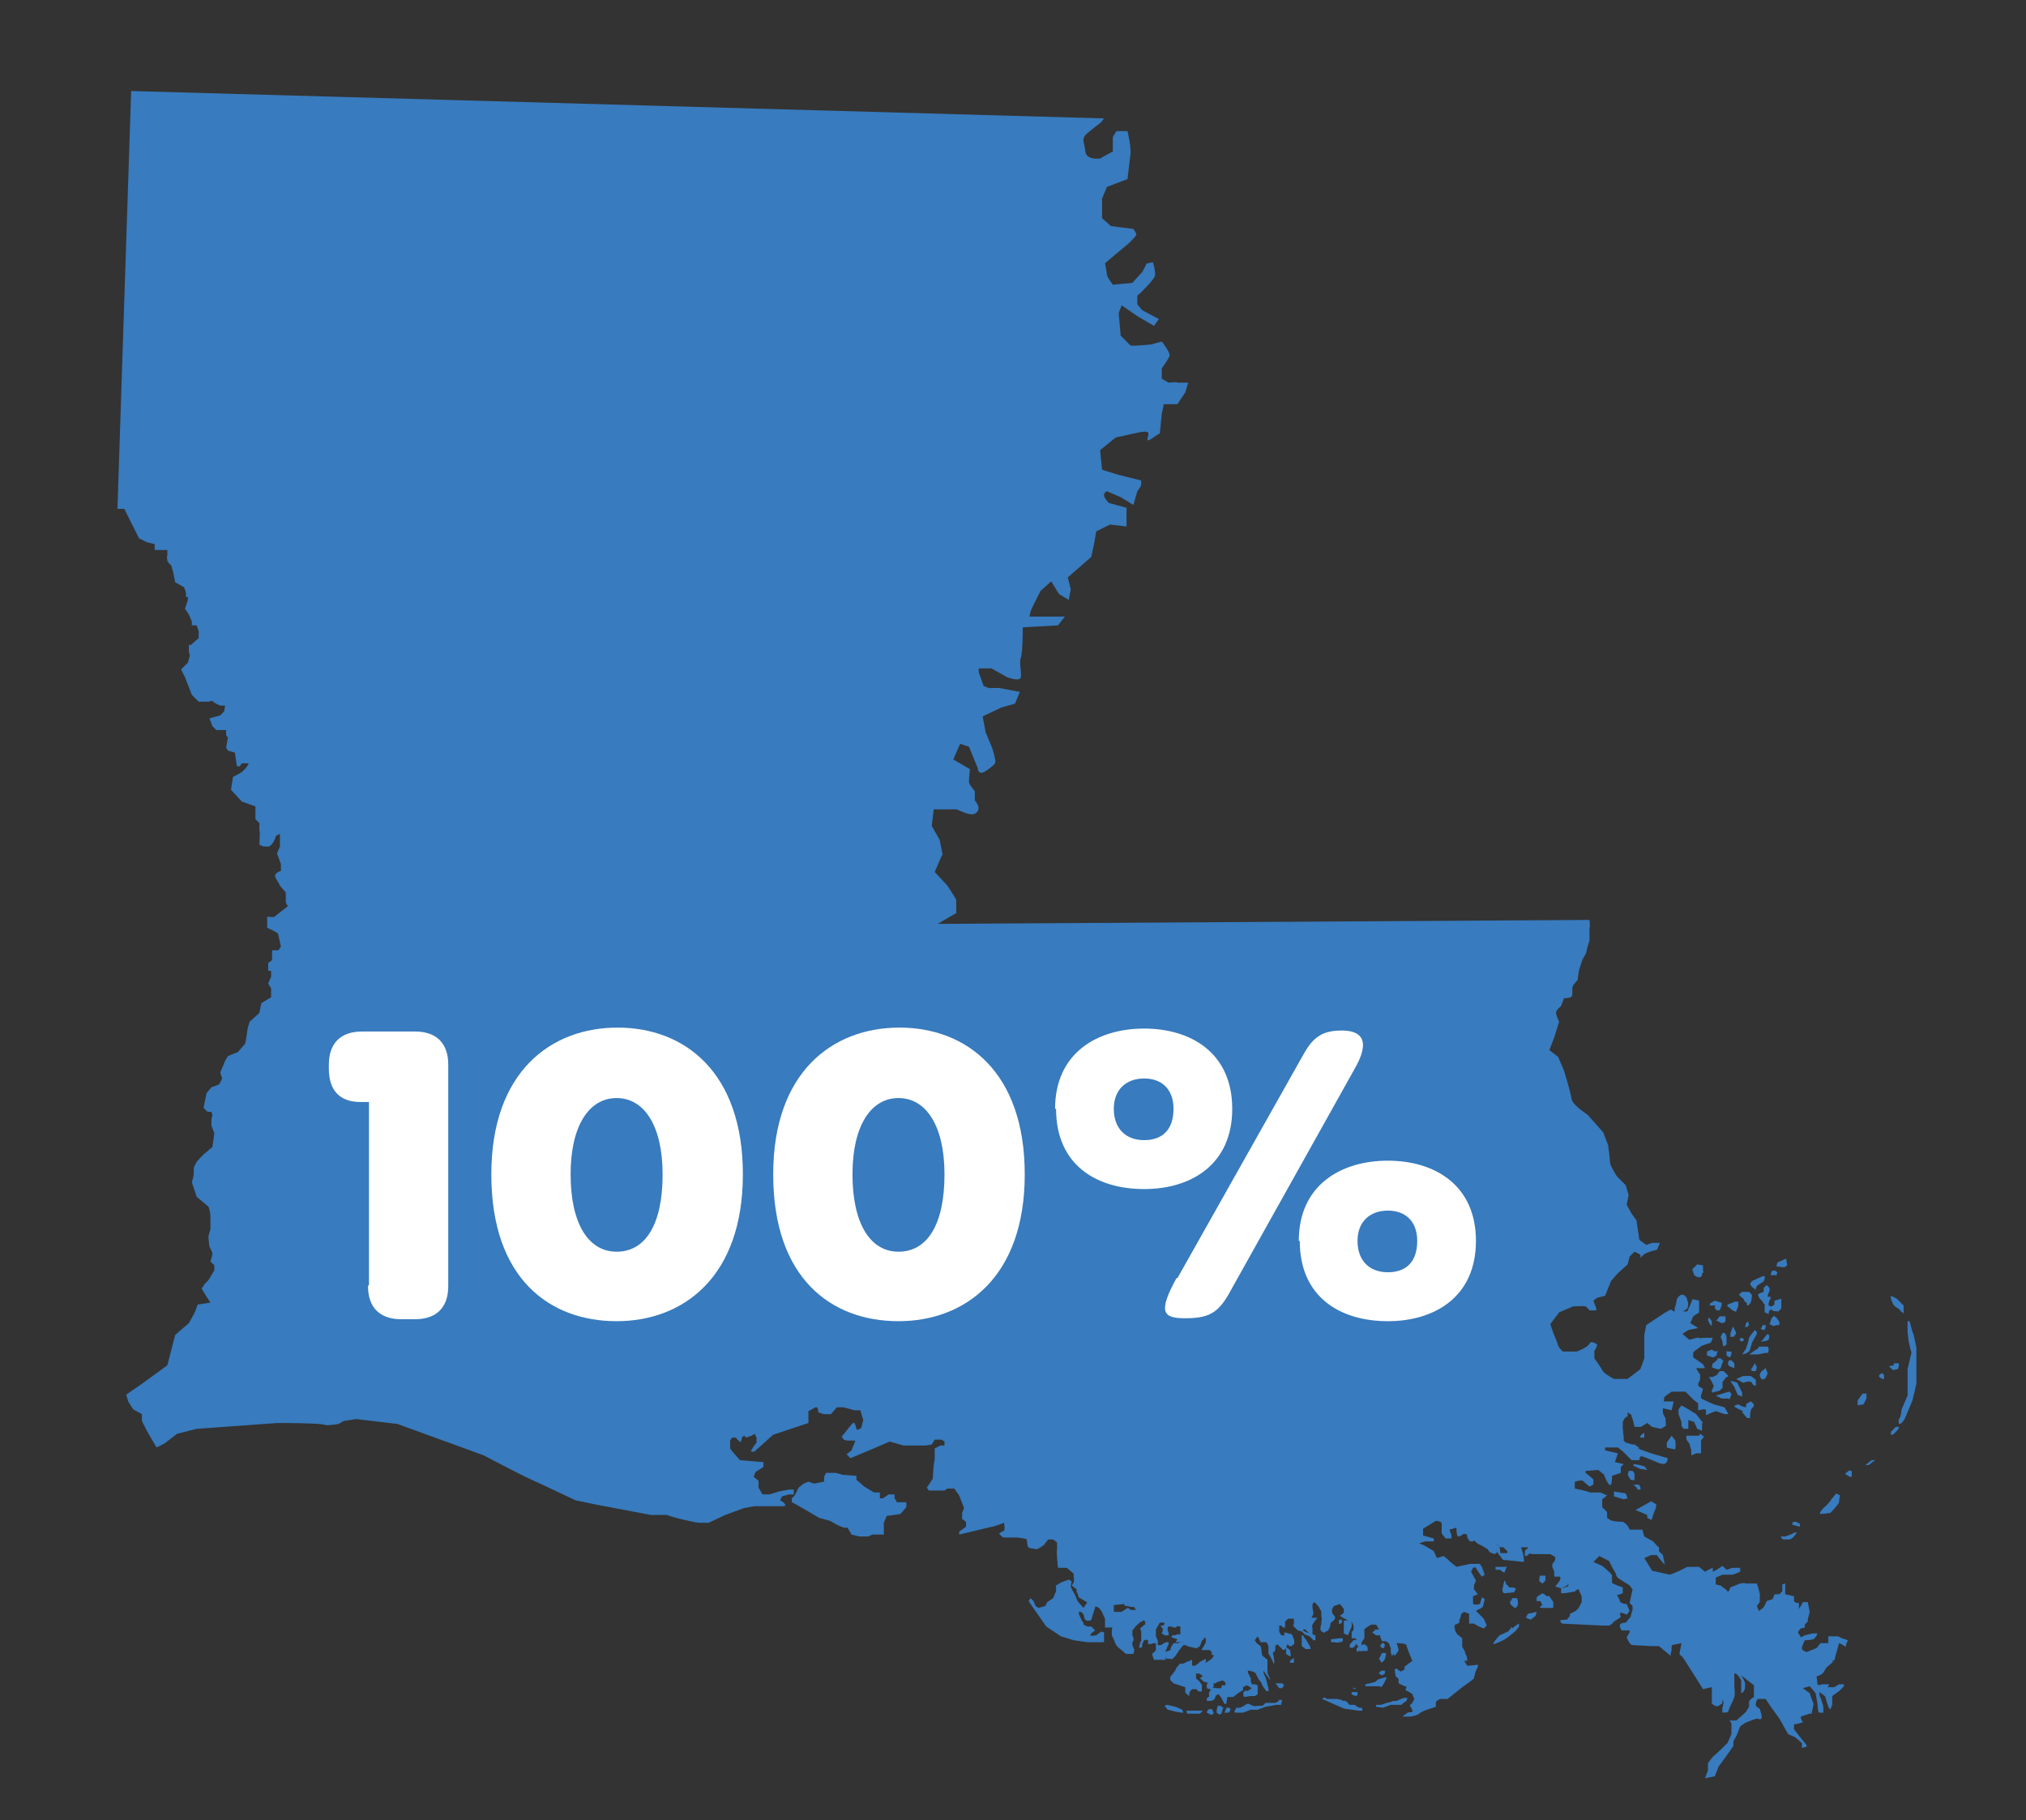 <?xml version="1.0" encoding="UTF-8"?> <svg xmlns="http://www.w3.org/2000/svg" id="Layer_1" viewBox="0 0 207 186"><rect x="0" y="0" width="207" height="186" fill="#333333" stroke="none"/><defs><style>.cls-1{fill:#fff;}.cls-2{fill:#387bbe;}</style></defs><g><path class="cls-2" d="m118.1,44.4h0s0,0,0,0Z"></path><path class="cls-2" d="m187.9,167.9c.4.1.7.5.7.3,0-.2.2-.6.2-.6l-.6-.2-.4-.2h-1s0,.5,0,.5v.2h-.8l-.4.5-1,.4s-.5-.1-.5-.4c0-.2.3-.8.3-.8,0,0,.9,0,1-.2.2-.2.3-.5.3-.5h-.5s-.8.2-.8.2l-.4.2-.3-.5s.2-.4.3-.4c0,0,.4-.1.4-.1v-.3l.3-.3v-.2l.2-.8-.2-1h-.5c0,.1-.4.7-.4.7v-.6c-.1,0-.4,0-.5-.2,0,0,0-.5,0-.5l-.9-.2v-1.1c0,0-.3.1-.3.1v.7s-.3.3-.3.3h-.5c0,.1-.2.5-.2.5l-.6.2s-.2.5-.3.6c0,.1-.5.4-.5.4l-.2-.5.3-.4v-.7c.1,0-.3-1.2-.3-1.2h-1.2c0-.1-.4,0-.5,0,0,0-1,.4-1,.4,0,0-.2.6-.3.4-.1-.2-.5-.4-.6-.5,0-.1-.6-.2-.6-.2v-.7l.7-.3h.9c0,.1.9-.3.9-.3v-.4c0,0-.8,0-.8,0l-.6.2-.4-.4-.6.4-.4.2v-.4c-.1,0-.8.4-.8.4l-.6-.5h-.7s-.5,0-.5,0l-.8.4s-.9.4-1,.4c0,0-1.8-.4-1.8-.4l-.8-1.3.7-.3h.6c0,.1.8,1,.8,1l-.2-1-.4-.4v-.4c-.1,0-.6-.6-.6-.6,0,0-.9-.5-.9-.5s-.2-.7-.2-.7h-1.3c-.2-.6-.7-.8-.7-.8,0,0-1,0-1.3-.2l-.3-.2v-.6c0,0-.5-.5-.5-.5v-.8c0,0,.5-.4.5-.4l-.7-.3h-1.1c0-.1-1.5-.4-1.5-.4v-.7s.7-.2.8-.1c.1.1.7.6.7.6l.4-.2s0-.4,0-.5-.8-.7-.8-.7v-.2c.1,0,1.3-.1,1.3-.1,0,0,.5.4.6.5,0,.1.2.5.2.5,0,0,.3.7.5.5.1-.2.1-.7.1-.7v-.2s.9-.3.9-.3v-.6c0,0,.3-.3.3-.3l-.9-.2.3-.9-1.3-.3v-.3c0,0,1.3,0,1.3,0l.5.4.9.9h.8s0-.4.2-.4c.2,0,1.8.7,1.8.7,0,0,.5.2.7,0,.2-.2.2-.5.2-.5l-1.7-.5-1.4-.5h.2c0-.1-.5-.4-.5-.4h-.2c0,0-.7-.2-.7-.2l-.2-.2v-.3c0,0-.1-1-.1-1,0-.3,0-.6,0-.6l.2-.4.3-.2v-.4l.4.3v.2c.1,0,.3,1,.3,1,0,0,.5,0,.6,0s.7-.4.7-.4l.5.4.9.2.5-.3v-.5c-.1,0,0-.2,0-.2l-.3-.6v-.5c0,0,.9.2.9.2l.2-.9h-1c0,0,0-.4.1-.5s.7-.5.7-.5c0,0,1.4,0,1.4,0,0,0,.8.8.8.8l.5.4v.7c.1,0,.8-.2.8,0,0,.1,0,.5,0,.5s.9-.4,1-.4.9.3.9.3h.4c0,0-.4-.7-.4-.7l-1.1-.3-1.1-.5s-.3-.1-.2-.4.2-.7.2-.7c0,0-.5-.2-.5-.4s.2-.5.2-.5v-.6c-.1,0-.4-.6-.4-.6h.9s-.2-.4-.2-.4l-1-.7v-.5c-.1,0,.9-.7.9-.7l.9-.3.2-.5h-1s-.4.1-.4,0-1,.2-1,.2l-.7-.6.6-.4,1-.2-.8-.5.3-.7.6-.4s0-.3,0-.5c0-.2,0-.7,0-.7,0,0-.7-.2-.7-.1s-.5,1.2-.5,1.2h-1.3c0,.1-.4-.2-.4-.2l-.7.4-1.8,1.2-.2,1v1.3c0,0,0,1.1,0,1.1l-.4,1.1-1.3,1h-1.4s-1-.5-1.2-.9c-.2-.4-.8-1.2-.8-1.2v-.8c.1,0,.3-.6.3-.6,0,0-.6-.5-.8-.1s-1.3.8-1.3.8h-1.4c0,0-.3-.2-.5-.6-.1-.4-.5-1.3-.5-1.3l-.3-.9.9-1.2,1.4-.6s1.1-.1,1.3,0c.2.1.4.4.4.4h.7c0,.1,0-.2,0-.2l-.3-.8.4-.3.8-.2.6-1.5.7-.8s.9-.8,1-.9c0,0,.2-.8.2-.8l.5-.5.6.3v.3c.1,0,.2-.3.7-.5.5-.2,1-.3,1-.3l.3-.7h-.6c0-.1-.8.2-.8.2l-.7-.5-.3-2-.5-.7-.5-.9.2-1-.3-1-.9-.9s-.7-1.1-.7-1.4c0-.4-.2-1.8-.2-1.8l-.5-1.3-1.6-1.8s-1.4-.9-1.6-1.5c-.1-.7-.8-3-.8-3l-.6-1.4-.9-.7.5-1.3.5-1.6s-.4-.8-.3-1c0-.2.5-.6.5-.6l.3-.8s.7,0,.8-.2c.1-.3,0-.9.1-1,0-.2.4-.5.5-.7,0-.2.1-.7.1-.8s.4-1.3.4-1.3c0,0,.4-.6.4-.8s.3-1.1.3-1.1v-1.3c.1,0,0-.8,0-.8l-66.6.4,1.9-1.1v-1.3c.1,0-.9-1.5-.9-1.5l-1.3-1.4.6-1.4.2-.4-.3-1.5-.8-1.4.2-1.7s2.1,0,2.3,0c.2,0,1.6.9,2.1.3.5-.5-.2-1.2-.2-1.2v-.9c.1,0-.6-.7-.6-1s.1-1.3.1-1.3l-1.7-1,.7-1.6.9.3.9,2.2s0,.8.8.3c.7-.5,1-.7,1-1s-.3-1.3-.3-1.3l-.7-1.7-.3-1.6,1.9-.9,1.4-.4.5-1.2-2.1-.4h-.9c0,.1-.7-.2-.7-.2l-.5-1.4v-.4c.1,0,1.3,0,1.3,0l1.6.9s1.3.5,1.4,0c.1-.5-.2-1.5,0-2,.2-.5.2-3.1.2-3.1l3.6-.2.7-.9h-2.3c0,0-1.3,0-1.3,0,0,0,0-.4.3-1,.3-.6.8-1.6.8-1.6l1.1-1,.8,1.3,1,.6.2-1.1-.3-1.2,1.6-1.4.8-.7.3-1.4.2-1.2,1.4-.7,1.7.2v-1.9c.1,0-1.8-.5-1.8-.5,0,0-.5-.5-.5-.8s.3-.4.3-.4l1.4.6,1.3.8.4-1.4s.4-.5.4-.7c0-.2,0-.4,0-.4l-2.4-.6s-1.6-.5-1.6-.5-.2-2-.2-2l1.6-1.3,2.3-.5s.8-.2,1,0c.2.2-.5,1.2.4.6.7-.5.8-.5.8-.5l.2-2,.2-1h1.4s.8-1.2.8-1.2l.3-1h-1.1c0-.1-.9,0-.9,0l-.7-.4v-1c-.1,0,.8-1.1.8-1.4,0-.4-.8-1.4-.8-1.4l-1.1.3s-2,.2-2.1.1-1-1-1-1l-.2-2.3.3-.8,1.6,1.1,1.7,1,.5-.7-1.7-.9-.5-.6v-.9c.1,0,1.7-1.6,1.8-2,.1-.4-.2-1.4-.2-1.4,0,0-.7.1-.7.2,0,.1-.4.8-.4.8l-1,1.1-2,.2s-.6-.8-.6-1-.2-1.2-.2-1.2l2.5-2.1s.7-.7.7-.8c0-.2-.3-.6-.3-.6l-2.3-.3-.9-.8v-2c0,0,.5-1.2.5-1.2l2.1-.8s.2-1.8.3-2.5c.1-.7-.3-2.4-.3-2.4h-1.1c0-.1-.4.6-.4.6v1.5c-.1,0-1.3.7-1.3.7,0,0-1.4.2-1.5-.7-.1-.9-.4-1.2,0-1.7.4-.4,1.6-1.3,1.6-1.3l.3-.4L13.4,9.3l-1.4,42.7h.7l1.1,2.2.4.8.8.4.8.2s0,.2,0,.4v.2c0,0,.3,0,.3,0h1v.6c-.1,0,0,.4,0,.5,0,.1.4.5.4.5l.2.7.2,1,.9.5s.2.5.2.6v.4h.2c0,.1,0,.3,0,.3l-.3.9.4.6.3.7v.4s.5,0,.5,0l.2.6v.7s-.8.7-.8.7h-.2v.7s.1.4.1.4l-.2.7-.7.7.4.8.7,1.8.7.7h1.1c0-.1.4-.1.4,0,0,.1.7.4.7.4h.5s-.1.6-.1.6l-.4.4-1.1.3.3.8.4.4h1v.5s.1.2.1.2h.1c0,0-.2,1.1-.2,1.1l.2.3.7.2.2,1.4h.3l.2-.3h.7c0,.1-.3.5-.3.5l-.4.4-.9.5-.2,1.3,1.1,1.2,1.4.5v1.3c0,0,.4.4.4.4v.8c.1,0,0,1.3,0,1.4,0,0,.3.2.5.2.2,0,.5,0,.5,0,0,0,.2-.1.4-.4.2-.3.3-.7.3-.7l.4-.2v1.3c0,0-.3.7-.3.7l.4,1.1v.7c-.1,0-.6.2-.6.5,0,.2.5.9.5,1,0,0,.6.7.6.7v1c0,0,.2.4.2.4l-1.4,1.1h-.5c0-.1-.2,0-.2,0v1.1s1.1.5,1.1.6c0,0,.3,1.3.3,1.3,0,0-.2.4-.3.4s-.6,0-.6,0v.6c0,0,0,.4,0,.4l-.4.3v.8h.3v.6l-.3.7.3.5v.9c0,0-1,.6-1,.6l-.2,1-1,.9-.2.7s-.2,1.6-.3,1.6c0,0-.7.8-.7.8l-1,.4-.3.5-.5,1.2.2.6-.3.6-.8.3-.5.6-.3,1.5.4.4h.4c0,0,.1.3.1.4s-.1.2-.1.4,0,.6,0,.6l.3.8-.2,1.4s-.6.5-.7.6c-.1,0-.9.9-.9.9l-.3.6s0,.6,0,.7-.2.8-.2.8l.3.9.2.6.6.5.6.5s.2.5.2,1c0,.4,0,1.3,0,1.3,0,0-.2.6-.2.8s.1,1,.1,1c0,0,.3.5.3.7s-.2.8-.2.8l.4.4v.5s-.6,1-.6,1l-.4.4s-.2.4-.3.4.9,1.5.9,1.5l-1.3.2-.3.8-.6,1.1-1.4,1.2-.8,3.1-2.6,1.9-1.6,1.1.2.7.5.8.9.5v.7s.4.8.5,1c.1.2,1,1.7,1,1.7l.8-.4,1.3-1,2-.5,8.3-.6s4.5,0,4.8.2c.3.1,1.4-.1,1.4-.1l.5-.3,1.3-.2,4.2.5,8.8,3.2s3.8,2,4.7,2.4c.9.4,4.7,2.2,4.7,2.2l1.9.4,5.8,1.1h1.7c0,.1,1.7.5,1.7.5,0,0,1.3.3,1.5.3s1,0,1,0l1.7-.8,1.9-.7,1.1-.2h2.2c.2,0,.8,0,.8,0,0,0,.2,0,.1-.2s-.5-.4-.5-.4l.2-.4.7-.2h.5s0-.5,0-.5c0,0-.3,0-.4,0s-1.1.2-1.1.2l-1,.3h-.2c0,0-.5,0-.5,0l-.4-.7v-.7c0,0-.5-.4-.5-.4l.2-.5.8-.5v-.5c0,0-2.4-.2-2.4-.2l-.7-.8-.3-.4v-.7c-.1,0,.2-.4.2-.4h.4c0,.1.5.5.5.5v-.2c.1,0,.1-.3.1-.3l.2-.2h.1c0,.1.1.2.1.2l.6-.2.3-.2.2.4s0,.4,0,.5c0,0-.3.4-.3.4l-.3.5h.1c0,.1.3,0,.3,0l1.9-1.7,3.6-1.2v-1.2c0,0,.7-.4.7-.4h.2s.1.3.1.3v.2c0,0,.5.2.6.2s.7,0,.7,0l.6-.7h.7c0,0,1.1.3,1.1.3h.6c0,0,.3,1,.3,1l-.2.8s-.3.2-.4.2-.2-.5-.2-.5c0,0-.1-.3-.2-.2-.1,0-.4.4-.4.4l-.8,1,.2.3s.3.1.4.1c0,0,.8,0,.8,0l-.2.5-.2.5-.5.4.4.4,2.6-1.1,1.4-.6,1.4.4h2.3s.6-.1.6-.1l.3-.5h.7s.3.2.3.2v.4c0,0-.4,0-.4,0l-.6.3v1.2c-.1,0-.2,1.9-.2,1.9l-.6.9.2.3h1.6c0,0,.3-.2.3-.2h.7l.5.7.5,1.3-.2.5v.6l.4.3v.5s-.7.5-.7.5v.3s2.1-.5,2.1-.5c0,0,1.2-.3,1.3-.3s1.2-.4,1.2-.4v.3c.1,0,0,.5,0,.5,0,0-.5.2-.5.3s.4.4.4.4h1.4s1,.1,1,.2c0,0,.1.7.1.7,0,0,.1.2.3.2.2,0,.5.1.6.1s.8-.4.8-.5c0,0,.4-.5.4-.5h.5s.4.3.4.3v.8c-.1,0,.1,1.8.1,1.8h.9c0,0,.7.6.7.6v.4c.1,0,0,.5,0,.5l-.2.3.5.4v.3c.1,0,.2.5.2.5l1,.6,1.1.5s.2.3.3.4c0,.1.3.7.3.7v.9s.9,0,.9,0c0,0,.2-.2.3-.3s0-.5,0-.5l-.3-.9v-.6c0,0,1.1-.1,1.1-.1l.6.3h.4c0,.1.3.5.3.5l-.4.2s-.2,0-.3,0-.3.2-.3.2v.3s.2.2.2.2c0,0,.5.1.5.1h.8c0-.1.7-.5.7-.5l.7-.6h.8c0,0,.3.6.3.6v.5c0,0,0,.3,0,.3l.3.2h.6c0-.1.5,0,.5,0v.8h-.4c0,.1-.3.1-.4.1s-.1.2-.1.2l.6.2-.2.3h.2s.4,0,.5,0c0,0,.5.4.5.4l.8.2h.2l.3-.2.3-.8s.3-.1.3,0c0,0,0,.4,0,.4l-.2.4s-.3.4-.2.4c0,0,.6,0,.6,0,0,0,0,0,.2,0,0,0,.2.2.2.2v.3c0,0,.1,0,.2,0s-.2.4-.2.4l-.6.4s-.1,0,0-.1c0-.2,0-.3,0-.3l-.6.3-.2.2-.3.2h-.3c0,0,0-.3,0-.3v-.3c0,0-.5.2-.5.2h-.1c0,.1-.4.2-.4.2h-.3c0,.1-.2.3-.3.4,0,.1-.2.4-.2.4l-.4.5s-.1.3,0,.4c0,0,.3.3.3.3l1.2.4c0,.1,0,.6,0,.6h.1c0,.1.3.3.3.3s0,0,0-.1c0-.2.1-.4.1-.4l.2-.2h.5c0,0,.4-.3.4-.3v-.3s-.3-.4-.4-.4-.1-.3-.1-.3v-.3c0,0,.3,0,.3,0,0,0,.4.2.4.3s0,.3,0,.3v.2c0,0,.7.2.7.2h.6c0-.1.7-.3.7-.3l.3.2s0,.3,0,.4-.4.2-.4.2h-.6c0-.1-.4,0-.4,0l-.3.5.3.5.7-.4.3.4.3.6h.2c0-.1.1-.7.1-.7h.3c0,0,.3,0,.3,0l.5-.4.5-.3s0-.2,0-.3c0,0,.4-.2.4-.2l.5.3-.3.2s-.5.3-.6.4c0,0,.1.3.1.3,0,0,.7-.1.7-.1,0,0,.2,0,.4,0,.1,0,.3-.2.3-.2v-.9s-.3-.1-.3-.1h-.3c0,0-.1-.3-.1-.3v-.3l-.3-.6v-.2c.1,0,.7.1.8.3s.3.6.3.6c0,0,.2.2.3.4,0,.2.5.8.5.8h.2c0,0,0-.3,0-.3l-.3-1.1s-.2-.4-.2-.5v-.2l.4.6.3.4h0c0-.1-.3-.7-.3-.8s0-.2,0-.3,0-.2,0-.2c0,0,0,0,0,0,0,0,0-.3,0-.3v-.5c0,0-.5-.4-.5-.4,0,0-.1-.2-.1-.4s-.1-.6-.1-.6l-.4-.3-.2-.3.3-.4.3.6h.6c0,0,.2.4.2.4v.8c.1,0,.5.9.5.9,0,0,0,.2.1,0,0-.3-.1-.8-.1-.8,0,0-.1-.2,0-.3.1,0,.1,0,.2-.2,0-.1,0-.3,0-.4,0,0,.2-.2.2-.2l.6.6s.2,0,.3-.2c0-.1.2-.5.2-.5l.2-.5v-.3c0,0-.5,0-.5,0h-.4c0-.1-.2-.3-.2-.4s0-.6,0-.6h.2s.2.2.2.2h.2v-.2c0,0,0-.4,0-.4l.3-.3h.6c0,.1,0,.3,0,.3v.3c0,0-.2,0,0,.2.2.2.3.3.4.4,0,0,.4.1.4.1l.2-.2h.2c0,.1.5.5.5.5h.2s0-.1,0-.1v-.6c-.1,0,0-.3,0-.3l.2-.3.3-.4h-.5s-.1,0-.1,0,.2-.4.2-.4h0c0-.1-.1-.6-.1-.6v-.4s.2-.2.2-.2c0,0,.5.5.5.6s.2.3.2.3v.6c.1,0,0,.6,0,.7,0,0-.1.5-.1.5,0,0,0,.3.3.4.3.1.1,0,.1,0l.4-.2.2-.4s0-.4.2-.5c.1,0,.3-.3.3-.3v-.2s-.3-.4-.3-.4v-.4s.2-.3.2-.3l.6-.2.4.5v.4c0,0-.4.3-.4.3l.3.2.4.2.5.2s0,0,.1.2c0,0,.1.2.1.3s0,.2,0,.3c0,.1-.2.2-.2.3s0,.3,0,.3c0,0,0,.3,0,.3s.3,0,.3,0c0,0,.2,0,.2.2s0,.3,0,.4c0,0,.5.8.5.8v-.3c.1,0,0-.3,0-.3,0,0,0-.2,0-.3s.3-.5.3-.5c0,0,0-.2,0-.3s0-.5,0-.6c0-.1.7-.5.7-.5h.5c0,0,.3.5.3.5h-.4c0,.1-.3.3-.3.3l.4.3s.3,0,.4,0,0,.1,0,.1l.2.5h.4c0,0,.3.2.3.2l.3.8.3.5s.4-.5.4-.6-.2-.7-.2-.7c0,0,1,0,1,.2s.6,1.6.6,1.6l-.8.6v.3c0,0-.4.2-.4.2l-.4-.3s-.2,0-.2.1.1.7.1.7c0,0,.3.2.3.3s0,.4,0,.4l.6.3s.2,0,.2,0-.1.4-.1.4l.4.2.3.2.2.5-.2.4-.3.3s.1,0,.2.2c0,.2.2.3.1.4s-.5,0-.6.2c-.2.1-.4.3-.4.3h.8c0,0,.7-.1.9-.3s.8-.4.8-.4l.9-.3v-.5c0,0,.3-.3.5-.3.2,0,.7,0,.7,0l1.5-1.2.7-.5s.4-.3.5-.4c0-.1.1-.4.1-.5,0-.1.3-.7.3-.7v-.2c0,0-.9.1-.9.1h-.2c0,0-.3-.5-.3-.5h.3c0-.1,0-.3,0-.3,0,0-.1-.3-.2-.5,0-.2-.3-.6-.3-.6v-.5c0,0,0-.4,0-.4l-.5-.4-.2-.3s-.2-.7,0-.7c.1,0,.4-.2.4-.2v-.3c.1,0,.2-.6.2-.6l.3-.2.5.2s0,.3,0,.5,0,.5,0,.5h.5c0,0,.5.3.5.3l.5.2.3-.3-.3-.7-.4-.4-.4-.4s.3-.2.4-.2c0,0,.3-.2.3-.2l.2-.8-.3-.2h0c0,.1-.2.7-.2.7,0,0-.7.2-.7-.1s0-.5,0-.5v-.2c.1,0,.4-.2.5-.2,0,0-.4-.5-.4-.5v-.4c0,0,.2-.5.2-.5l-.5-.9.2-.4s.2-.1.3,0c0,.1.6.9.6.9l.3-.2-.3-.8-.2-.3h-.8c0,0-.2,0-.2,0l-1.4.3c-.2-.2-.8-.6-.8-.7,0,0-.5-.4-.5-.4l-.7.2-.3-.7-1-.6-.5-.2.6-.2h.9c0,0,0-.3,0-.3l-1.1-.3h0c0-.1,0-.7,0-.7l1.3-.8s.6,0,.6.3,0,1,0,1l.4.5h.6c0,0,0-.3,0-.3l-.2-.6.7-.2s0,.9.2.9c.2,0,.6-.3.6-.3h.4s.5.6.5.6c0,0,.5.5.6.5.1,0,.9.5.9.5l.2.3.5.2.3-.2-.3-.7v-.3s.6.5.6.5h.3c0,0,.4.4.4.4v.3c0,0-.4.4-.4.4l.2.2,1.9.2v-.3s0,0-.1-.6l-.2-.6h.7s.1.3.1.3l.2.4h1c0,0,1,0,1,0l.5.3s0,0,0,.2c0,.2-.3.5-.3.5v.3s.2.5.2.5v.5c0,0,.5,0,.5,0,0,0,.3,0,0,.5l-.4.5.6.2s.7-.3.7-.4c0,0,.3-.3.3-.3l.3.6v.5s.4-.4.5-.3c0,.1.3.7.3.7v.6c0,0-.3.6-.3.6,0,0-.3.3-.3.3s-.6.3-.6.3v.2l-.3.4s-.7,0-.7.1.2.3.2.3l4.1.2h.6c0,.1.5-.2.5-.3,0-.1.8-.5.8-.6,0-.1-.2-.4,0-.4.3,0,.6.2.6.2l.3-.4-.3-.7s-.6,0-.7-.3c0-.2-.3-.6-.3-.6l.6-.2v-.6c0,0-1.2-.4-1.1-.5,0,0,0-.5,0-.7,0-.2-1-1-1-1l-.9-.4.6-.6,1,.5.4.8s.2.3.3.5c0,.3.3.5.3.5l1.1.7.3.4-.3,1.4.3.3v.4s-.2.6-.2.7c0,0-.5.6-.5.6,0,0-.6,0-.6.3,0,.3.2.5.2.5h.8c0-.1,0,.2,0,.2l-.3.5s.3.8.6.8,1.9.1,1.9.1c0,0,.7,0,.8,0,0,0,1.2,1,1.2,1v-.3c.1,0,.1-.8.1-.8l1-.2s-.2,1-.2,1.1.2.2.3.3c.1.1,2.1,3.3,2.1,3.3,0,0,.8-.2.9-.2,0,0,0,.5,0,.5v1.1c-.1,0,.4.5.7.3.2-.2.4-.1.4-.5,0-.4.1.2.1.2,0,0-.3,1.1,0,1s.4.1.5-.2c.1-.3.2-.5.2-.5l.2-.4s.1-.2.2-.5,0-1.1,0-1.1v-1.3c.3-.1.7.7.7.7v1.3c.3-.1.4-.3.4-.9s-.9-1.3,0-.6l.9.7v1.2l-.3.2s-.2.2-.2.3,0,.5,0,.5l-.3.5s-.2.2-.2.2c0,0-.8.7-.8.7h-.7c0-.1.2.3.2.3v1.1s-.4.9-.4.9c0,0-1.3,1.3-1.4,1.3,0,0-.6.7-.6.8,0,.1,0,.7,0,.7l-.3.8,1-.2.4-1s.5-.7.8-1.1c.3-.4.7-1,.7-1,0,0,0-.3,0-.4s.3-.6.3-.6l.4-1s.4-.3.6-.4c.2-.1,1.1-.4,1.1-.4,0,0,.5.2.5-.1s-.2-.9-.2-.9c0,0-.5-.2-.4-.5,0-.3.2-.5.2-.5h.8c0,0,.6.9.6.9l.8,1.1.9,1.6.7.3.7.6v.5s.4-.1.4-.1c0,0,.2,0,0-.3-.2-.2-1.2-1.5-1.2-1.5v-.5c.1,0,.9-.2.9-.2l-.2-.4v-.2c0,0,.9-.3.9-.3h.2c0,0,.2-1,.2-1l-.2-.5-.2-.6-.7-.5.7-.2.6.7.2,1.1s0,.9.2.9.4,0,.4,0c0,0,0-.2,0-.5s-.4-1.3-.4-1.3c0,0,0-.3,0-.3s.6.4.6.5.3,1,.3,1l.2.3.2-.5v-.9c0,0,.7-.5.7-.5l.5-.5v-.2c-.1,0-.5,0-.5,0l-.5.3h-.7c0,.1.2-.3.2-.3h-.2c0,0-.5,0-.5,0h-.1c0,.1-.4.1-.4,0s-.1-.8-.1-.8l.5-.2.2-.2.3-.5.7-.6s-.3-.2.1-.1Z"></path><path class="cls-2" d="m91.6,153.4l-.2-.3v-.4h-.6c0,0-.6.4-.6.4h-.3c0,0,0-.6,0-.6h-.6c0,0-1-.6-1-.6l-.8-.7v-.4c0,0-1.4-.1-1.4-.1l-.7-.2h-1l-.2.4v.5c-.1,0-1,.2-1,.2l-.6-.2-.5.2-.5.4-.4.8-.3.3v.4c.1,0,2.8,1.6,2.8,1.6l1.1.3.7.4.7.3h.4c0,0,.4.7.4.7l.8.2h.9s.4-.2.5-.2c.1,0,.8,0,.8,0h.3s0-1.2,0-1.2l.3-.7,1.4-.2.6-.7v-.5s-.3,0-.4,0-.6,0-.6,0Z"></path><polygon class="cls-2" points="107.8 157.3 108 156.7 107.8 156.3 107.3 156.5 106.9 157 107.2 157.2 107.8 157.3"></polygon><path class="cls-2" d="m112.6,166.7c-.1,0-.6.4-.6.4,0,0-.7.1-.6,0,0-.2.5-.5.5-.5l-.4-.4h-.4c0,0-.4-.2-.4-.2v-.2c-.1,0-.3-.5-.3-.5,0,0-.4-.7,0-.6.4.1.4.7.4.7l.2.2h.4s.1-.1.1-.1l.5-1.6s-.1-.3-.2-.3-.7.1-.7.1l-.4.6-.6-.7-.3-.7s-.4-.7-.4-.8.1-.5.1-.5l-.3-.2-.8.3-.5.3v.6l-.3.7-.6.4-.2.4-.7.2-.3-.2-.2-.5-.3-.3-.2.3.4.6,1.4,2,1.5,1,1.3.4,1.4.2h1.3c0,0,.4,0,.4,0v-1c0,0,0-.1-.2,0Z"></path><path class="cls-2" d="m115.3,164.2v-.2c0,0,.1-.2.1-.3s-.1-.3-.1-.3l-.4-.2v.4c0,0,0,.1,0,.2,0,0,0,.3,0,.3h.3Z"></path><path class="cls-2" d="m118.7,168.7s.4,0,.5-.2c0-.1.2-.5.2-.5,0,0,0-.2,0-.2,0,0-.2,0-.3,0l-.5.3h-.3c0,0,0-.3,0-.4s-.2-.5-.2-.5v-.7s.4-.7.4-.7h.4s.1.1.1.1c0,0-.1.2-.2.2,0,0-.3,0-.2.1,0,0,.2.2.2.2v.3s-.1.1-.1.2c0,0,.3.2.3.2h.4c0,0,0-.2,0-.3,0,0-.1-.2-.1-.2v-.3c0,0,.2-.2.2-.2l.4.2h.3c0,.1,0-.2,0-.2,0,0-.4-.4-.4-.4l-.4-.2s-.2-.1-.2-.3.2-.5.2-.5l-.9-.8h-.5l-.2.2-.2.5h-.2s-.3-.1-.3-.1h-.8s-.4,0-.4,0h-.4c0-.1-.3-.2-.3-.2,0,0-.6.4-.6.4h-.8c0,0-.4.2-.4.3,0,.1.3.4.3.4h0v.7s-.1.4-.1.5c0,0,0,.5,0,.5,0,0,.3.6.3.7s.3.5.3.5c0,0,.4.3.5.4,0,0,.3.3.4.3,0,0,.7,0,.7,0h0c0,0,.1-.4.1-.4l-.2-.5v-.3c0,0,.2-.2.1-.4,0-.1-.1-.3-.1-.3v-.5c0,0,.4-.5.4-.5l.7-.6.2.2v.3c-.1,0-.5.4-.5.4,0,0,0,.1.1.3,0,.1,0,.5,0,.5v.5c-.1,0-.2.5-.2.5v.2c0,0,.3-.1.3-.1v-.3c0,0,.2-.4.2-.4,0,0,.3-.1.4,0,0,0,0,.4,0,.4,0,0,.1,0,.2,0,0,0,.4-.1.4-.1h.2v.7h0c0,.1-.4.4-.4.4,0,0,.2.6.2.6h.8s.4,0,.4,0,0-.6,0-.6v-.4Z"></path><path class="cls-2" d="m119.7,169.6s.4-.4.4-.4c0,0,.4-.6.4-.6l.4-.5h.4v-.3h-.7c0,0-.2.1-.2.1h-.5c0,0-.3.5-.3.5v.2s-.8.3-.8.3l.4.6h.5Z"></path><path class="cls-2" d="m122.7,167.7l.3-.2s0-.3,0-.3c0,0-.6-.2-.6-.2h-.5v.4s.3.2.4.2c0,0,.5,0,.5,0Z"></path><path class="cls-2" d="m121.2,174.8h0c0,0,.1.3.1.3,0,0,.3,0,.6,0s.7,0,.7,0l.3-.3h-1.6Z"></path><polygon class="cls-2" points="120.1 174.4 119.2 174.2 119 174.3 119.3 174.7 120.1 174.9 120.7 175 120.9 175 120.8 174.7 120.1 174.4"></polygon><polygon class="cls-2" points="123.4 174.7 123.3 175 123.7 175.2 123.9 175.2 124 175 123.8 174.6 123.4 174.7"></polygon><path class="cls-2" d="m124.4,174.3v.2c-.1,0-.1.5-.1.5l.3.2s.2-.1.2-.1c0,0,0-.1.1-.3,0-.2.1-.3.1-.3l-.3-.2h-.3Z"></path><path class="cls-2" d="m125.6,174.5h-.3c0,.1-.2.5-.2.5h.4c0,0,.3-.2.2-.4h0Z"></path><path class="cls-2" d="m130.7,173.8c0,0-.4.2-.4.2h-.6c0,0-.4,0-.4,0l-.3.3h-.6c0,.1-.4,0-.4,0l-.4-.2h-.2c0,0-.3.2-.3.2l-.4.2h-.4c0,.1-.2.4-.2.4,0,0,0,0,.1.1,0,0,.8,0,.8,0l.8-.3h.7c0,0,.8-.3.8-.3l1.1-.2h.5c0-.1.1-.5.1-.5,0,0-.4,0-.4,0Z"></path><path class="cls-2" d="m122.3,172.2h-.3c0,.1.4.6.4.6,0,0,.3.1.4,0,0,0,0,0,0-.3v-.4c0,0-.5,0-.5,0h-.2Z"></path><path class="cls-2" d="m123.5,171.4h-.2c0-.1-.5-.1-.5-.1l-.2.2s.4.3.4.3h.4c0,0,0-.4,0-.4Z"></path><polygon class="cls-2" points="124.3 171 124.1 170.8 123.7 170.9 123.8 171.2 124 171.2 124.3 171"></polygon><path class="cls-2" d="m123.8,172.7l.2-.4v-.6c-.2,0-.4.2-.4.2h-.1c0,0-.2.1-.2.3,0,.2,0,.2,0,.3,0,0,.6.2.6.2Z"></path><path class="cls-2" d="m124,173.1h-.5c0,0,.1.2,0,.3-.1.1-.2,0-.2.2s0,.1,0,.2c0,0,.4,0,.4,0,0,0,.2,0,.4-.2.1-.2.1-.4.1-.4h-.2Z"></path><path class="cls-2" d="m125.1,173l.3-.4-.2-.4h-.4c0,.1,0,.4,0,.4,0,0,0,.1-.1.2,0,.1,0,.2.1.2s.3,0,.3,0Z"></path><path class="cls-2" d="m138.9,174.5c-.1,0-.5-.3-.5-.3h-.5c0,0-.4-.4-.4-.4h-.3c0-.1-.6-.2-.6-.2h-1.1c0-.1-.2-.2-.3-.1,0,0-.1.1-.1.1,0,0,2.2,1,2.3,1s1.4.2,1.4.2h.4s0-.3-.1-.3Z"></path><polygon class="cls-2" points="127.4 173.1 127.4 172.7 127 172.9 127.2 173.2 127.4 173.1"></polygon><path class="cls-2" d="m130.4,172.1l.3.4s.3,0,.3,0c0,0,.2-.3.2-.3l-.2-.2h-.7Z"></path><path class="cls-2" d="m138.5,172.5h-.1c0-.1-.2,0-.2,0,0,0,.3.1.3.1h0Z"></path><path class="cls-2" d="m138,173.1l.5.2s.2,0,.2-.2c0-.1,0-.2,0-.2h-.6c0,0,0,.2,0,.2Z"></path><path class="cls-2" d="m141.3,172.2c.2-.4.2-.4.2-.4l.2-.4h-.2l-.7.2s-.3.3-.4.3c0,0-.9.2-.9.2v.2h1.5c0,.1.2.2.3-.2Z"></path><path class="cls-2" d="m142.7,173.8h-.4c0,.1-.6.2-.6.2l-.6.2h-.5c0,0,0,0,0,0,0,0,0,.2,0,.2s.7.1.7.1l.8-.3h1.1c0-.1.4-.3.5-.4,0,0,.1-.3.1-.3h-.2c0-.1-.7.2-.7.2Z"></path><path class="cls-2" d="m131.5,167.4v.5c0,0,.2.3.2.3h.3c0-.1.1-.1.2-.2s0-.5,0-.5l-.2-.5-.7-.2s-.1,0-.1.2c0,0,.3.3.3.3Z"></path><path class="cls-2" d="m131.8,168.6l-.4-.3s0,.7,0,.7c0,0,.3.2.3.2h.2c0,0-.1-.6-.1-.6Z"></path><path class="cls-2" d="m131.8,169.7v.2h.4s0,0,0-.2c0-.2,0-.3,0-.3l-.4.3Z"></path><path class="cls-2" d="m133.3,167.4c0-.1-.2-.3-.2-.3h-.1v.3c0,0,0,.4,0,.4v.4c0,0,.4.3.4.3h.5c0,0,0-.3-.2-.5-.1-.2-.2-.4-.3-.5Z"></path><path class="cls-2" d="m133,166.5v.2c0,0,.3.3.3.3l.5.2.4.4s.2,0,.2,0c0-.1,0-.5,0-.5l-.9-.3-.6-.3Z"></path><path class="cls-2" d="m137.3,166.5v.4c0,0,.4.2.4.2l.2-.4.2-.5v-.3c0,0,0-.4,0-.4,0,0-.8.1-.8.1v.8Z"></path><path class="cls-2" d="m136.8,165.9s.1.1.3-.1v-.3c.1,0-.3,0-.3,0,0,0,0,.4,0,.4Z"></path><path class="cls-2" d="m138.6,166v.4c0,0,.3,0,.3,0,0,0,.2,0,.2-.2,0-.1,0-.2,0-.2h-.5Z"></path><path class="cls-2" d="m138.8,168.7s.9,0,.9,0c0,0,.1-.2,0-.4,0-.2-.4-.3-.4-.3l-.7.4s0,.4.1.4Z"></path><path class="cls-2" d="m138.3,167.6s-.4.4-.4.5,0,.2,0,.2c0,0,.3.3.6-.2l.3-.5h-.3c0-.1-.2,0-.2,0Z"></path><path class="cls-2" d="m135.9,167.8h.5c0,.1.5,0,.5,0,0,0,.3,0,.3-.2,0-.2,0-.2,0-.2h-.3s-.9.1-.9.1v.3Z"></path><polygon class="cls-2" points="141.5 168.1 141.4 167.9 141.2 167.9 141 168.2 141.2 168.4 141.4 168.4 141.5 168.1"></polygon><path class="cls-2" d="m141.1,169.9s.3-.1.4-.4c.1-.3.1-.4.1-.4v-.2c-.1,0-.4,0-.4,0,0,0-.3.6-.3.6l.2.3Z"></path><path class="cls-2" d="m142.4,169c.1-.4,0-.5,0-.5h-.3v.4c0,0,.1.2.1.2,0,0,0,.3.1,0Z"></path><path class="cls-2" d="m140.9,171c0,0,.3.2.3.2l.3-.2v-.3h-.3s-.4.2-.3.3Z"></path><polygon class="cls-2" points="165.5 152.5 164.9 152.4 164.9 152.9 165.9 153.2 166.3 153.1 166.1 152.6 165.5 152.5"></polygon><path class="cls-2" d="m182,157.1s.1.2.2.2h.7l.3-.2.4-.5h-.3c0,.1-.9.4-.9.4h-.5Z"></path><path class="cls-2" d="m183.9,155.7l-.4-.2h-.3c0,0-.1.3-.1.3l.8.2v-.4Z"></path><path class="cls-2" d="m186,154.7c.1,0,1-.1,1-.1,0,0,.8-.8.9-1.1,0-.3.1-.7.1-.7l-.4-.2s-.3.4-.5.6c-.1.3-.8.9-.8.9,0,0-.5.5-.3.6Z"></path><path class="cls-2" d="m189,150.2l-.5.4.5.3h.2c0-.1,0-.6,0-.6s-.2,0-.2,0Z"></path><path class="cls-2" d="m190.5,149.7s.3,0,.4,0c.1,0,.4-.3.4-.3l.3-.2h-.3c0-.1-.7.5-.7.5Z"></path><path class="cls-2" d="m194.1,133.9l.4.3v-.8l-.7-.7-.6-.3c-.1.3.3,1,.3,1l.7.5Z"></path><path class="cls-2" d="m195.4,136.1l-.3-1.1h-.2v1.1s.1,1.1.2,1.3c0,.2.2.8.2.8l-.4,1.7v2.7l-.6,1.4s-.1.8-.2.9c-.1,0-.2.6,0,.6s.5-.5.5-.5l.8-1.9.4-1.7v-3.7l-.3-1.4Z"></path><path class="cls-2" d="m194,145.8h-.3l-.5.5v.3c-.1,0,.2,0,.2,0l.5-.5s.2-.3.1-.3Z"></path><path class="cls-2" d="m190.6,142.4h-.2c0,0-.1,0-.1,0,0,0-.5.7-.5.7v.5c0,0,.6-.1.6-.1l.3-.6v-.5Z"></path><path class="cls-2" d="m192,140.4v.3c0,0,.3.2.3.2,0,0,.2,0,.2,0,0,0,0-.4,0-.4l-.2-.2-.3.2Z"></path><polygon class="cls-2" points="193.9 139.9 194 139.6 194 139.3 193.5 139.3 193.5 139.5 193 139.6 193.4 140 193.9 139.9"></polygon><path class="cls-2" d="m173.6,146.7h-.6c0,0-.7,0-.7,0v.3c-.1,0,.3.5.3.5l.2.7v.5c.1,0,.5-.2.5-.2h.5s0-.1,0-.5c0-.4,0-.8,0-.8l.3-.4-.4-.3Z"></path><path class="cls-2" d="m174,145.4l-.7-.9-.8-.5-.7-.4c0,0-.3.4-.3.4v.5c0,0,.3.8.3.8v.4c0,0,.2.3.2.3h.5s0-.6,0-.6c0,0,0-.3,0-.3,0,0,.6.2.6.2l.3.7.5.2v-.8Z"></path><path class="cls-2" d="m170.8,146.7c0,0-.5.7-.5.7v.5c-.1,0,.8.2.8.2,0,0,.1,0,.1-.3,0-.3,0-.7-.1-.7,0,0-.3-.4-.3-.4Z"></path><path class="cls-2" d="m168.8,155.2s.1-.4.1-.4.2-.5.2-.5c0,0,.2-.5.1-.6,0,0-.5-.3-.5-.3l-1.6.9.5.2.7.3v.3c0,0,.4.2.4.2Z"></path><path class="cls-2" d="m154.5,166.2l-.4.5-.9.4-.5.6s-.2.3-.1.3,1.1-.4,1.3-.6c.3-.2.9-.7.9-.7l.4-.5v-.3c-.1,0-.7.5-.7.5Z"></path><polygon class="cls-2" points="155.9 165.3 156.4 165.5 156.9 165.1 157 164.7 156.1 164.9 155.9 165.3"></polygon><path class="cls-2" d="m158.4,163.1h-.4c0-.1-.4-.3-.4-.3,0,0-.5.3-.6.4,0,.1,0,.4,0,.4h.4c0,.1.2.4.2.4,0,0-.6.3,0,.3.6,0,1,0,1.1,0,0,0,0-.6,0-.6l-.4-.6Z"></path><polygon class="cls-2" points="160.9 162.6 161 162.2 160.5 161.4 160.3 161.7 160.2 162.1 159.5 162.3 159.5 162.8 159.8 162.8 160.5 162.7 160.9 162.6"></polygon><path class="cls-2" d="m154.1,162.1s0-.1-.2-.2c0,0-.1-.4-.2-.4,0,0-.2.9-.2.9,0,0,0,.4.2.4.1,0,1-.1,1-.1l.2-.4h-.1c0-.1-.6-.1-.6-.1Z"></path><path class="cls-2" d="m154.3,163.5v.4s.4.4.5.4c.1,0,.3-.2.3-.5,0-.3-.1-.5-.1-.5h-.5s-.1.3-.1.3Z"></path><path class="cls-2" d="m150.9,156.5h.2c0,.1.5.5.5.5h0c0-.1,0-.6,0-.6l-.4-.5-.8-.2h-.8c0,.1-.3.6-.3.8,0,.2.6.3.6.3,0,0,0,0,0,.2s.3.5.3.5h.3s.4-.3.5-.4c0,0-.3-.2-.3-.2v-.3h.2Z"></path><path class="cls-2" d="m152.8,157.3l-1.1.2.2.3h.5s.4.4.4.4l.3.6s.3.3.3.4c0,0,.2.3.4.2.2,0,.4-.3.4-.3l-.2-.4h-.7c0-.1-.1-.7-.1-.7l-.3-.2v-.3l-.2-.2Z"></path><path class="cls-2" d="m157.9,158.1h0s-.2.2-.2.3,0,.4,0,.4h.5s.3-.4.4-.4c0,0,0-.3,0-.5s-.1-.4-.1-.4h-.4v.5c.1,0,0,.1,0,.1h-.2Z"></path><path class="cls-2" d="m156.5,158.4c0,0-.1-.2-.1-.2h-.3c0,0-.3.2-.3.3s0,.5,0,.5.3,0,.4-.2c.2-.1.3-.3.3-.3Z"></path><path class="cls-2" d="m153.8,160.1h-1c0,0,0,.3,0,.3h.5c0,.1.4.3.4.3l.2-.5v-.2Z"></path><path class="cls-2" d="m157.3,161.1v.2c-.1,0,0,.3,0,.3l.3.2s.3-.2.3-.4c0-.2,0-.4,0-.4h-.5Z"></path><path class="cls-2" d="m167.2,152.2h.3c0,.1.2,0,.1-.2,0-.2-.2-.3-.2-.3h-.5c0,0,0,0,0,0s.4.4.4.4Z"></path><path class="cls-2" d="m166.8,150.3h-.4c0,.1-.1.4-.1.4l.3.5s.4.1.4,0c0-.1,0-.5,0-.6s-.2-.3-.2-.3Z"></path><path class="cls-2" d="m174.9,142.3c0,0,.8-.2.8-.2l.3-.3v-.6c0,0,.3-.4.3-.4l.3-.2-.5-.5h-.4c0,0,0,0,0,0l-.3.4-.4.2s-.4,0-.4,0,.2.3.2.3l.3.6s-.2.5-.2.5Z"></path><path class="cls-2" d="m176.7,143l.2-.5s-.1-.3-.2-.3-.7.2-.7.2c0,0-.7.2-.7.2l.6.3h.7Z"></path><path class="cls-2" d="m178,144.3s.5.6.5.6c0,0,.3,0,.3,0,0,0,0-.6.1-.8,0-.2.3-.3.3-.5,0-.2-.3-.4-.3-.4,0,0-.5.2-.5.3s0,.3,0,.3-.4-.1-.4-.1l-.4-.2s-.4.1-.4.2.9.5.9.5Z"></path><path class="cls-2" d="m177.5,142.5c.2.1.5.2.5.2v-.4c0,0-.4-.8-.4-.8,0,0,0,0-.1-.2-.1-.1-.7-.2-.7-.2,0,0,.3.5.4.6,0,.1.2.5.3.7Z"></path><path class="cls-2" d="m179.4,141l-.5-.4h-.8l-.7.3.7.4s.7-.3.9,0c.1.3.4.3.4.3v-.6Z"></path><path class="cls-2" d="m178.8,137.9c.1-.3.2-.7.2-.7,0,0,.5-.9.5-.9,0,0,0-.2,0-.2l-.2-.2s-.5.6-.6.8c0,.2-.3,1.1-.3,1.1l-.4.6s.7-.1.8-.5Z"></path><path class="cls-2" d="m180.5,138.3s.2,0,.2-.3c0-.3,0-.4-.2-.4s-.7,0-.7,0h-.1c0,.1-.1.2-.1.2-.2.1-.9.6-.9.6h.9l1-.2Z"></path><path class="cls-2" d="m180.3,140.9c.2-.2.3-.6.3-.6l-.2-.5-.4.3s-.2.2-.2.4c0,.2.2.6.4.4Z"></path><path class="cls-2" d="m175,139.3c0,0-.1.4-.1.4,0,0,.6.3.7.2,0,0,.2.1.3-.4.1-.5.3-.3.1-.5l-.2-.2h-.3c0,.1-.1.2-.1.2,0,0-.3.3-.4.3Z"></path><path class="cls-2" d="m175.4,138.1c-.2,0-.4-.1-.5-.2,0,0-.5.2-.5.2v.4c0,0,.6.2.6.2,0,0,.4-.1.4-.3s.2-.3,0-.4Z"></path><path class="cls-2" d="m171.8,134.1l.6-.4s.2-.5,0-.8c0-.4-.4-.6-.4-.6,0,0,0,0-.2,0-.1,0-.3.2-.3.2,0,0-.2.2-.2.4,0,.2-.2.8-.2.8v.4h.6Z"></path><path class="cls-2" d="m173.9,130.2c.1-.4.2.1.1-.4v-.5c0,0-.6-.1-.6-.1l-.5.5.2.6s.6.5.8,0Z"></path><polygon class="cls-2" points="182.6 129.3 182.5 128.6 181.6 129 181.5 129.4 182.3 129.5 182.6 129.3"></polygon><path class="cls-2" d="m179.3,131.9l.2-.5s.4-.3.6-.4,0,0,.2-.3v-.3c.1,0-.2,0-.2,0l-1.1.5-.2.3.2.3.4.3Z"></path><polygon class="cls-2" points="181.6 130 181.3 129.8 181 129.9 180.9 130.3 181.5 130.3 181.6 130"></polygon><path class="cls-2" d="m178.2,132.9l.3.3v.2c0,0,.3,0,.4-.4.1-.3.1-.7.1-.7l-.3-.3h-.6c0-.1-.4.2-.4.3s.3.3.3.3l.2.2Z"></path><path class="cls-2" d="m176.9,133.8s.4.3.5.2c0-.1.2-.5.2-.5v-.2c0,0,0-.3,0-.3h-.3l-.8.3v.2c.1,0,.4.3.4.3Z"></path><path class="cls-2" d="m180.2,132c0,0-.6.2-.6.3,0,0,.2.4.2.4,0,0,.2.2.3.3,0,.1.2.3.2.3v.8c.1,0,.4.2.4.2h0s0-.3.1-.4c0,0,.2-.2.3,0,0,.1.6.1.6.1l.3-.3v-1l-.7.2v.4l-.3.2s-.3,0-.3-.2c0-.3.1-.4.2-.6,0-.1,0-.2,0-.2h-.3c0-.2.2-.6.2-.6v-.3l-.3-.3s-.2.2-.3.3c0,.1,0,.4,0,.5Z"></path><path class="cls-2" d="m181.3,134.4l-.3.3-.2.6.4.2s0,0,.3-.1h.3c0,0,0-.3,0-.3,0,0-.1-.2-.2-.3,0-.1-.3-.3-.3-.3Z"></path><path class="cls-2" d="m175.3,133.9h.4s.2-.5.2-.5v-.3c-.1,0-.7-.2-.7-.2l-.5.3v.2c0,0,.6,0,.6,0,0,0-.3.3.1.4Z"></path><polygon class="cls-2" points="174.9 135.5 174.9 135 174.6 134.6 174.5 134.9 174.7 135.3 174.9 135.5"></polygon><path class="cls-2" d="m175.3,134.9l.6.3s.3,0,.4-.2c0-.2,0-.5,0-.5h-.6l-.3.4Z"></path><path class="cls-2" d="m175.8,136.6l.2.5s0,.2,0,.2c0,0,.1.3.1.3l.3-.2s0-.4,0-.7c0-.3-.2-.5-.2-.5h-.2l-.2.4Z"></path><path class="cls-2" d="m176.4,138v.5c0,0,.3.2.3.2,0,0,.1,0,.2-.3,0-.3,0-.3,0-.3h-.4Z"></path><path class="cls-2" d="m176.6,139.1c0,0-.1.3,0,.4,0,.1.6.3.6.3v-.5c0,0-.3-.3-.3-.3h-.2Z"></path><polygon class="cls-2" points="180.8 136.5 180.6 136.3 180.5 136.4 180.1 136.9 179.9 137.1 180.5 137 180.7 136.9 180.8 136.5"></polygon><path class="cls-2" d="m180.3,135.9c0,0,.1-.3.1-.3v-.2h-.3l-.2.4s.3.1.4.1Z"></path><polygon class="cls-2" points="178.7 135.4 178.6 135 178.4 135.2 178.3 135.6 178.5 135.6 178.7 135.4"></polygon><path class="cls-2" d="m177.1,135.6h-.1c0,.2-.2.6-.2.6v.4s.2,0,.3,0c.1,0,.3-.4.3-.4l-.3-.6Z"></path><polygon class="cls-2" points="177.9 136.7 177.7 136.9 178 137.1 178.2 136.9 178 136.7 177.9 136.7"></polygon><polygon class="cls-2" points="179.5 139.7 179.3 139.3 179 139.8 178.9 139.9 179 140.1 179.4 140.1 179.5 139.7"></polygon><path class="cls-2" d="m167.6,150.1c.1,0,.7.1.7.1l-.3-.4h-.2c0-.1-.9-.2-.9-.2v.2c.1,0,.5.2.7.3Z"></path><path class="cls-2" d="m167.6,146.9c0,0,.4,0,.4,0v-.3c0,0,0-.2,0-.2l-.3.2s-.2.3-.1.3Z"></path></g><g><path class="cls-1" d="m37.7,131.3v-18.7h-.9c-2.1,0-3.2-1.2-3.2-3.4v-.4c0-2.2,1.2-3.4,3.4-3.4h5.4c2.2,0,3.4,1.2,3.4,3.4v22.6c0,2.2-1.2,3.4-3.4,3.4h-1.4c-2.2,0-3.4-1.2-3.4-3.4Z"></path><path class="cls-1" d="m50.2,120c0-10.5,6.1-15,12.9-15s12.8,4.5,12.8,15-6.1,15-12.9,15-12.8-4.3-12.8-15Zm17.5,0c0-5-1.9-7.8-4.7-7.8s-4.7,2.8-4.7,7.8,1.8,7.9,4.7,7.9,4.7-2.7,4.7-7.9Z"></path><path class="cls-1" d="m79,120c0-10.5,6.1-15,12.9-15s12.8,4.5,12.8,15-6.1,15-12.9,15-12.8-4.3-12.8-15Zm17.5,0c0-5-1.9-7.8-4.7-7.8s-4.7,2.8-4.7,7.8,1.8,7.9,4.7,7.9,4.7-2.7,4.7-7.9Z"></path><path class="cls-1" d="m107.8,113.3c0-5.7,4.3-8.2,9.1-8.2s9,2.5,9,8.2-4.2,8.2-9,8.2-9-2.4-9-8.2Zm12.1,0c0-2-1.2-3.1-3-3.1s-3.1,1.1-3.1,3.1,1.2,3.2,3.1,3.2,3-1.1,3-3.2Zm.4,17.3l12.9-22.9c1-1.8,2-2.4,3.9-2.4s3.1.9,1.2,4.1l-12.8,22.9c-1.1,1.9-2.1,2.4-4.4,2.4s-2.8-.6-.9-4.1Zm12.4-3.8c0-5.7,4.3-8.2,9.1-8.2s9,2.5,9,8.2-4.2,8.2-9,8.2-9-2.4-9-8.2Zm12.1,0c0-2-1.2-3.1-3-3.1s-3.1,1.1-3.1,3.1,1.2,3.2,3.1,3.2,3-1.1,3-3.2Z"></path></g></svg> 